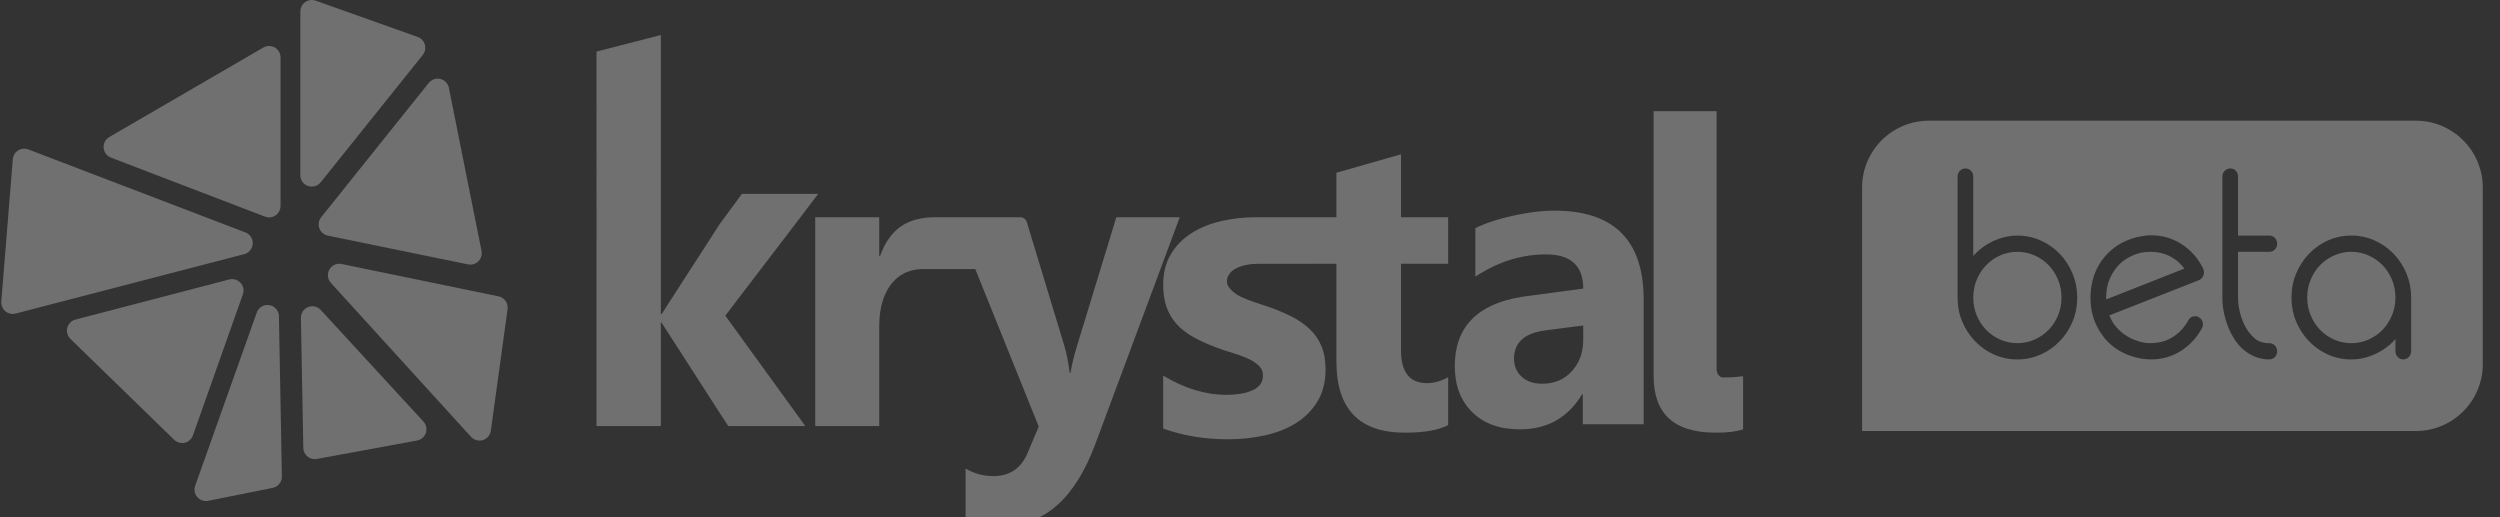 <svg xmlns="http://www.w3.org/2000/svg" width="145" height="30" viewBox="0 0 145 30">
    <rect x="0" y="0" width="145" height="30" fill="#333333" stroke="none"/>
    <g fill="none" fill-rule="evenodd" opacity=".3">
        <g fill="#FFF">
            <g>
                <g>
                    <g>
                        <path fill-rule="nonzero" d="M50.923 12.601v2.247h.047c.587-1.64 1.668-2.247 3.195-2.247h4.947c.17 0 .319.11.368.273L61.642 20c.14.46.25 1.002.329 1.627h.047c.07-.459.2-.993.388-1.603l2.268-7.423h3.679l-4.89 13.136c-1.175 3.159-2.945 4.738-5.312 4.738-.9 0-1.641-.103-2.221-.308v-2.993c.494.293 1.03.44 1.61.44.956 0 1.622-.456 1.998-1.367l.635-1.508-3.68-9.135h-2.998c-.74 0-1.33.25-1.774.75l-.117.143c-.454.596-.681 1.405-.681 2.43v5.783H47.21V12.6h3.712zM81.185 8.95v3.652h2.736v2.696h-2.736v5.025c0 1.266.504 1.9 1.51 1.9.397 0 .806-.116 1.226-.345v2.778c-.555.293-1.392.439-2.51.439-2.648 0-3.972-1.373-3.972-4.12v-5.677h-1.373v.001h-3.15c-.248 0-.482.022-.701.066-.22.044-.414.108-.582.192-.167.084-.3.192-.395.324-.096.132-.149.258-.149.426 0 .224.077.32.22.48.145.16.332.297.564.413.232.116.49.22.773.312.283.092.565.186.845.282.503.176.958.367 1.366.575.407.208.756.452 1.048.732.291.28.515.607.67.983.157.376.235.823.235 1.343 0 .727-.158 1.349-.474 1.864-.315.516-.735.935-1.258 1.26-.523.323-1.126.559-1.81.706-.682.148-1.39.222-2.126.222-1.35 0-2.6-.208-3.75-.623v-3.07c.623.376 1.244.656 1.863.84.62.184 1.204.275 1.755.275.671 0 1.2-.091 1.588-.275.387-.184.581-.464.581-.84 0-.24-.088-.44-.264-.6-.175-.159-.4-.299-.676-.419s-.578-.228-.905-.323c-.328-.096-.643-.204-.947-.324-.487-.184-.916-.382-1.288-.594-.371-.212-.683-.457-.934-.737-.252-.28-.444-.604-.575-.971-.132-.368-.198-.804-.198-1.307 0-.688.15-1.28.45-1.775.299-.495.698-.9 1.197-1.217.5-.315 1.07-.547 1.714-.695.643-.148 1.312-.222 2.007-.222h4.679v-2.583l3.746-1.069zM99.49 6.451v14.946c0 .268.146.495.374.495.394 0 .581 0 1.059-.062h.103v3.078c-.498.145-.954.186-1.598.186-2.45 0-3.591-1.136-3.591-3.284V6.45h3.653zm-9.4 5.766c3.358 0 5.08 1.633 5.167 4.9l.003.261v7.228h-3.53V22.87h-.047l-.13.208c-.808 1.216-1.964 1.824-3.47 1.824-1.173 0-2.096-.333-2.768-.998-.673-.666-1.01-1.553-1.01-2.664 0-2.27 1.301-3.612 3.903-4.025l.264-.038 3.282-.437-.004-.168c-.06-1.21-.774-1.816-2.144-1.816-1.338 0-2.614.37-3.83 1.11l-.278.177v-2.81l.203-.1c.497-.227 1.139-.43 1.927-.61.902-.204 1.722-.306 2.462-.306zM38.256 2.03v16.183h.047l3.357-5.201 1.295-1.767h4.426l-1.345 1.774-4.04 5.288 4.639 6.403h-4.473l-3.86-5.99h-.046v5.99h-3.73V2.99l3.73-.96zm53.498 16.848l-2.195.284-.197.03c-1.08.19-1.621.726-1.621 1.611 0 .426.147.774.442 1.046.295.271.695.407 1.198.407.7 0 1.271-.242 1.712-.726.397-.436.615-.976.655-1.619l.006-.218v-.815z" transform="translate(-246, -9313) translate(246, 9313) translate(0, 0) translate(0.073, 0)"/>
                        <path d="M15.43 17.689c.366-.007.668.284.675.65l.171 9.295c.006.32-.218.599-.532.662L12 29.048c-.117.023-.239.015-.352-.026-.345-.122-.525-.501-.402-.846l3.573-10.047c.092-.26.336-.435.612-.44zm2.163.246c.27-.248.689-.23.936.039l5.957 6.476c.085.092.141.206.164.329.066.36-.172.705-.532.771l-5.816 1.069c-.036.006-.072.01-.108.01-.366.008-.668-.284-.675-.65l-.14-7.544c-.003-.19.075-.372.214-.5zm-3.562-1.253c.033.128.027.263-.017.388l-2.898 8.185c-.122.345-.5.525-.845.403-.09-.032-.173-.083-.241-.15l-6.022-5.856c-.262-.255-.268-.675-.013-.937.085-.087.191-.149.308-.18l8.92-2.327c.353-.092.715.12.808.474zm5.708-1.37l9.105 1.875c.342.07.57.394.523.74l-.971 7.056c-.05.363-.385.616-.747.566-.154-.021-.295-.095-.4-.21l-8.133-8.933c-.247-.27-.227-.69.044-.936.156-.143.372-.202.58-.159zM.711 9.047c.13-.342.514-.513.856-.382l12.595 4.816c.2.076.35.245.404.452.092.354-.12.716-.474.808L.829 18.188c-.071.018-.146.025-.22.019-.364-.03-.636-.35-.607-.714L.67 9.231c.005-.062.019-.124.041-.183zm25.015-4.342c.122.097.205.234.236.387l1.894 9.464c.072.359-.16.708-.52.78-.087.017-.176.017-.263-.001l-8.135-1.67c-.359-.074-.59-.424-.516-.783.021-.102.066-.199.132-.28l6.241-7.794c.229-.286.646-.332.931-.103zm-9.617-1.71c.059.1.09.216.09.333v8.62c0 .366-.297.662-.663.662-.081 0-.162-.015-.237-.044l-8.94-3.426c-.341-.13-.512-.514-.381-.855.054-.142.155-.26.286-.336l8.939-5.194c.316-.184.722-.077.906.24zM17.385.44c.123-.345.502-.525.846-.403l5.925 2.107c.07.025.135.061.192.107.286.23.332.646.103.932l-5.925 7.393c-.125.157-.316.248-.517.248-.366 0-.662-.296-.662-.662v-9.5c0-.076.013-.15.038-.222zM140.048 7c2.143 0 3.88 1.737 3.88 3.879V21.12c0 2.142-1.737 3.879-3.88 3.879h-32.12V10.879c0-2.142 1.736-3.879 3.878-3.879h28.242zm-26.12 2.77c-.123 0-.231.044-.324.135-.069.068-.112.149-.13.244l-.008.1v7.006c0 .5.09.966.27 1.397.18.43.429.81.747 1.14.319.33.687.589 1.103.775.416.186.866.28 1.35.28.472 0 .92-.094 1.34-.28.422-.186.792-.444 1.111-.774.319-.33.568-.71.748-1.141.18-.431.27-.897.27-1.397 0-.49-.09-.952-.27-1.389-.18-.436-.43-.819-.748-1.149-.319-.33-.689-.588-1.11-.774-.422-.186-.869-.28-1.342-.28-.277 0-.555.038-.832.112-.278.075-.54.181-.787.32-.271.144-.526.333-.765.567l-.176.183v-4.597c0-.138-.043-.253-.13-.343-.088-.09-.193-.136-.317-.136zm10.764 3.878c-.144 0-.285.01-.424.032-.139.021-.28.048-.424.08-.792.202-1.43.606-1.912 1.213-.484.617-.736 1.35-.756 2.202-.02.84.2 1.586.663 2.235.452.638 1.074 1.07 1.866 1.293.319.095.648.143.987.143.606 0 1.167-.154 1.68-.463.525-.319.947-.766 1.265-1.34.062-.117.077-.237.046-.36-.03-.122-.102-.215-.215-.279-.052-.042-.124-.064-.216-.064-.185 0-.319.08-.401.24-.165.287-.345.518-.54.694-.195.176-.39.309-.586.399-.195.09-.385.152-.57.184-.186.031-.345.047-.479.047-.267 0-.508-.037-.724-.111-.072-.022-.18-.061-.324-.12-.144-.059-.3-.146-.47-.263-.17-.117-.335-.266-.494-.447-.12-.136-.223-.296-.31-.48l-.083-.19 5.197-2.044c.01-.01.02-.016.03-.016.01 0 .016-.005.016-.016l.062-.031c.01-.011.02-.02.03-.024.01-.006.02-.019.031-.04.02-.01.031-.022.031-.032l.004-.016.011-.016.016-.016.008-.032.023-.032v-.016c.01-.01.015-.037.015-.08.01-.01.016-.037.016-.08l-.002-.027-.006-.02c-.005-.011-.008-.027-.008-.048 0-.032-.005-.053-.015-.064l-.004-.016-.012-.016v-.032c-.308-.606-.727-1.08-1.256-1.42-.53-.341-1.118-.511-1.766-.511zm4.595-3.879c-.123 0-.231.045-.324.136-.069.068-.112.146-.13.235l-.008.092v7.023c0 .404.056.811.17 1.22.112.41.272.78.477 1.11.226.383.51.681.848.894.38.245.787.367 1.219.367.133 0 .244-.045.331-.136.088-.09.131-.204.131-.343 0-.127-.043-.236-.13-.327-.088-.09-.199-.136-.332-.136-.35 0-.633-.095-.849-.287-.215-.191-.38-.394-.493-.606-.144-.245-.257-.522-.34-.83-.06-.232-.1-.463-.115-.695l-.008-.231v-2.65h1.805c.133 0 .244-.045.331-.135.088-.09.131-.2.131-.327 0-.139-.043-.253-.13-.344-.066-.067-.145-.11-.236-.127l-.096-.008h-1.805v-3.432c0-.128-.043-.237-.13-.327-.088-.09-.193-.136-.317-.136zm7.017 3.895c-.484 0-.933.093-1.35.279-.416.186-.784.444-1.102.774-.319.33-.568.713-.748 1.15-.18.436-.27.898-.27 1.388 0 .5.09.966.27 1.397.18.43.429.81.748 1.14.318.33.686.589 1.102.775.417.186.866.28 1.35.28.287 0 .568-.038.84-.113.272-.074.532-.18.779-.319.296-.162.556-.354.78-.577l.16-.173v.702c0 .128.044.24.132.336.087.095.192.143.316.143.133 0 .244-.048.331-.143.066-.072.107-.153.123-.243l.008-.093v-3.112c0-.49-.09-.952-.27-1.389-.18-.436-.429-.819-.747-1.149-.32-.33-.69-.588-1.11-.774-.422-.186-.87-.28-1.342-.28zm-19.369.941c.35 0 .681.07.995.208.313.138.586.327.817.567.231.239.414.52.548.845.133.325.2.668.2 1.03 0 .372-.067.718-.2 1.037-.134.32-.317.599-.548.838-.231.24-.504.429-.817.567-.314.138-.645.207-.995.207s-.68-.069-.994-.207c-.314-.138-.586-.327-.818-.567-.231-.24-.413-.518-.547-.838-.134-.319-.2-.665-.2-1.037 0-.362.066-.705.2-1.03.134-.324.316-.606.547-.845.232-.24.504-.429.818-.567.313-.138.645-.208.994-.208zm19.369 0c.35 0 .68.07.994.208.314.138.586.327.818.567.23.239.413.52.547.845.134.325.2.668.2 1.03s-.066.705-.2 1.03c-.134.324-.316.606-.547.845-.232.24-.504.429-.818.567-.313.138-.645.207-.994.207-.35 0-.681-.069-.995-.207-.314-.138-.586-.327-.817-.567-.232-.24-.414-.521-.548-.846-.133-.324-.2-.667-.2-1.03 0-.36.067-.704.2-1.029.134-.324.316-.606.548-.845.231-.24.503-.429.817-.567.314-.138.645-.208.995-.208zm-11.643 0c.123 0 .265.011.424.032.16.022.326.067.501.136.175.07.352.168.532.295.135.096.263.216.383.36l.118.151-4.533 1.788v-.176c.01-.383.077-.718.2-1.005.124-.288.278-.535.463-.743.185-.207.393-.375.624-.502.232-.128.46-.219.687-.272.092-.021.19-.037.293-.048.102-.01.205-.016.308-.016z" transform="translate(-246, -9313) translate(246, 9313) translate(0, 0) translate(0.073, 0)"/>
                    </g>
                </g>
            </g>
        </g>
    </g>
</svg>
